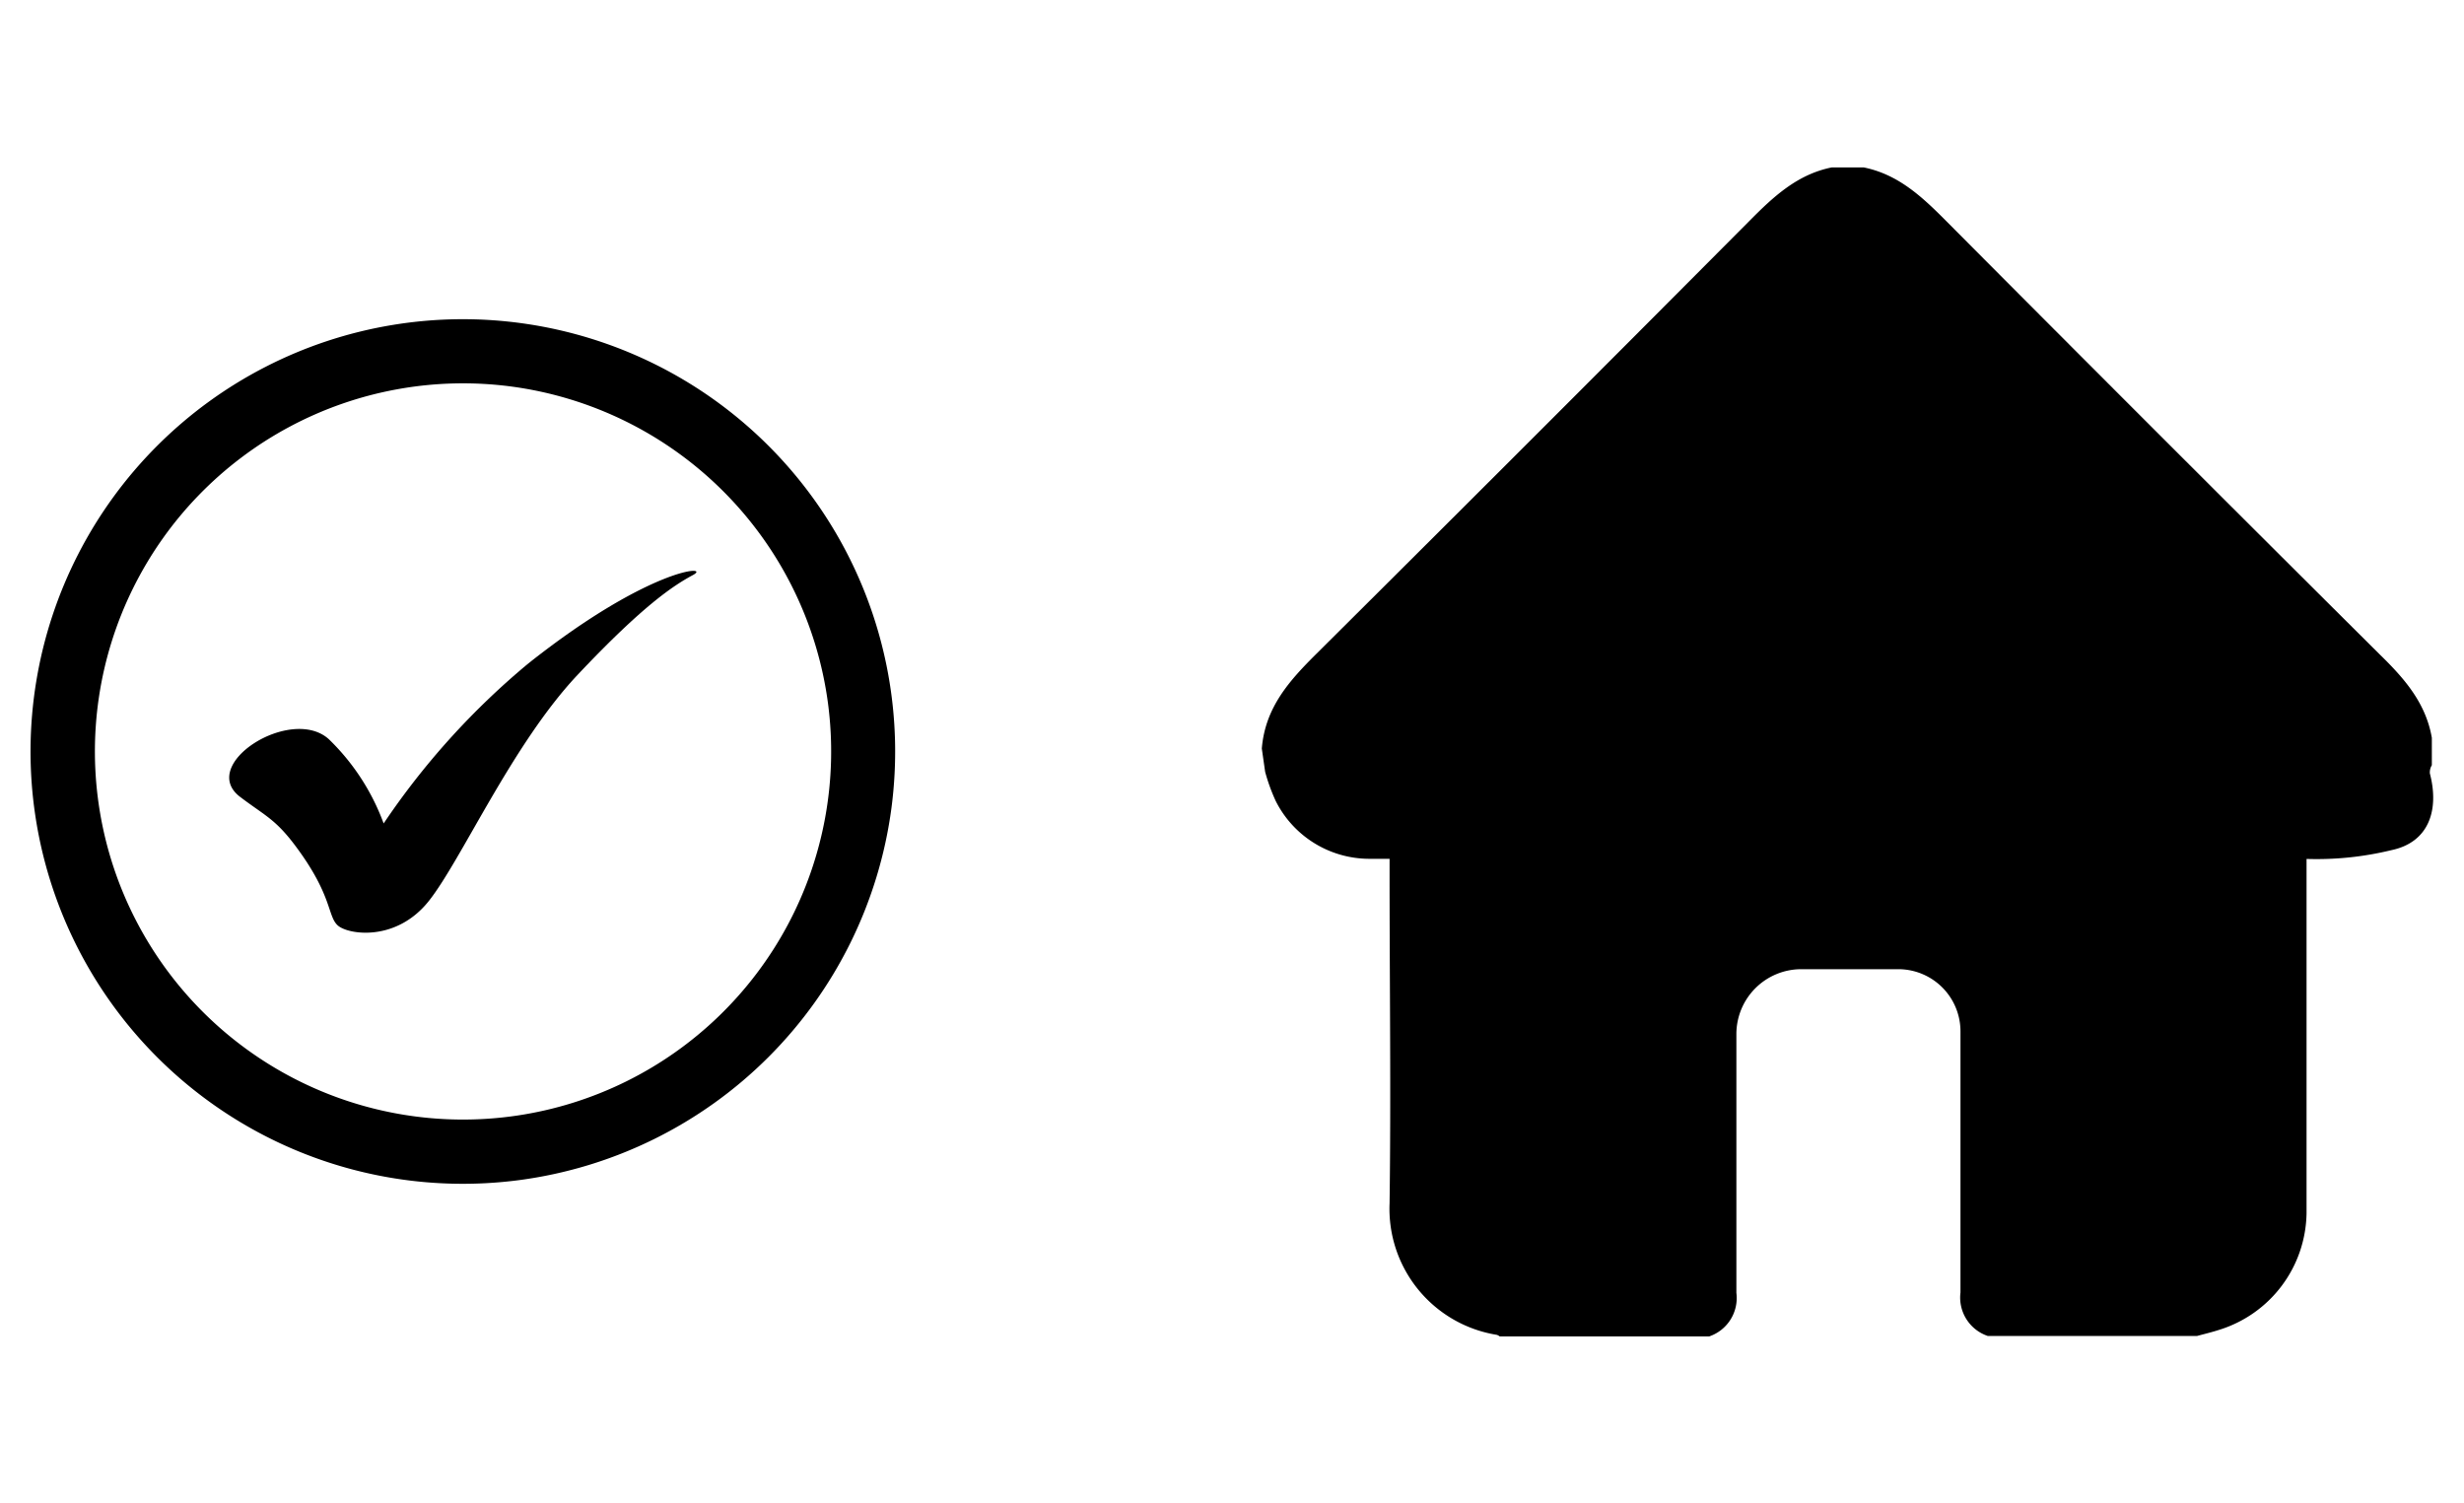 <svg id="Layer_1" data-name="Layer 1" xmlns="http://www.w3.org/2000/svg" viewBox="0 0 200 122"><path d="M19.51,64.7c2.09,1.58,2.89,1.8,4.63,4.18,2.86,3.9,2.44,5.51,3.29,6.25s4.73,1.34,7.38-2,6.78-12.74,12.08-18.36,7.77-7.24,9.35-8.09S52.8,46,42.9,53.84a61.45,61.45,0,0,0-11.76,13A18.25,18.25,0,0,0,26.69,60C23.62,57.23,16,62.07,19.51,64.7Z"/><path d="M42.15,95.79A35.09,35.09,0,1,1,72.36,65.57,35.13,35.13,0,0,1,42.15,95.79Zm-.68-64.42A29.88,29.88,0,1,0,67.21,57.11,29.92,29.92,0,0,0,41.47,31.37Z"/><path d="M102.69,62.65l-.27-1.89c.27-3.35,2.26-5.53,4.42-7.68Q124.47,35.55,142,17.93c1.93-1.95,3.88-3.78,6.68-4.34h2.6c2.77.56,4.7,2.35,6.61,4.27q17.6,17.69,35.28,35.27c2,1.95,3.73,3.93,4.22,6.76v2.22a1.13,1.13,0,0,0-.16.67c.78,3-.1,5.58-3.09,6.22a25.71,25.71,0,0,1-6.92.72V71c0,9.16,0,18.32,0,27.48a10.07,10.07,0,0,1-7.11,9.47c-.59.19-1.18.33-1.77.49h-17a3.29,3.29,0,0,1-2.21-3.53c0-7.06,0-14.12,0-21.18a5.05,5.05,0,0,0-5-5.06c-2.64,0-5.28,0-7.92,0a5.27,5.27,0,0,0-5.27,5.27c0,7,0,14,0,21a3.29,3.29,0,0,1-2.21,3.54h-17a.71.71,0,0,0-.24-.13,10.36,10.36,0,0,1-8.7-10.67c.12-8.91,0-17.83,0-26.75V69.71c-.65,0-1.17,0-1.69,0A8.51,8.51,0,0,1,103.54,65,15.17,15.17,0,0,1,102.69,62.65Z"/></svg>